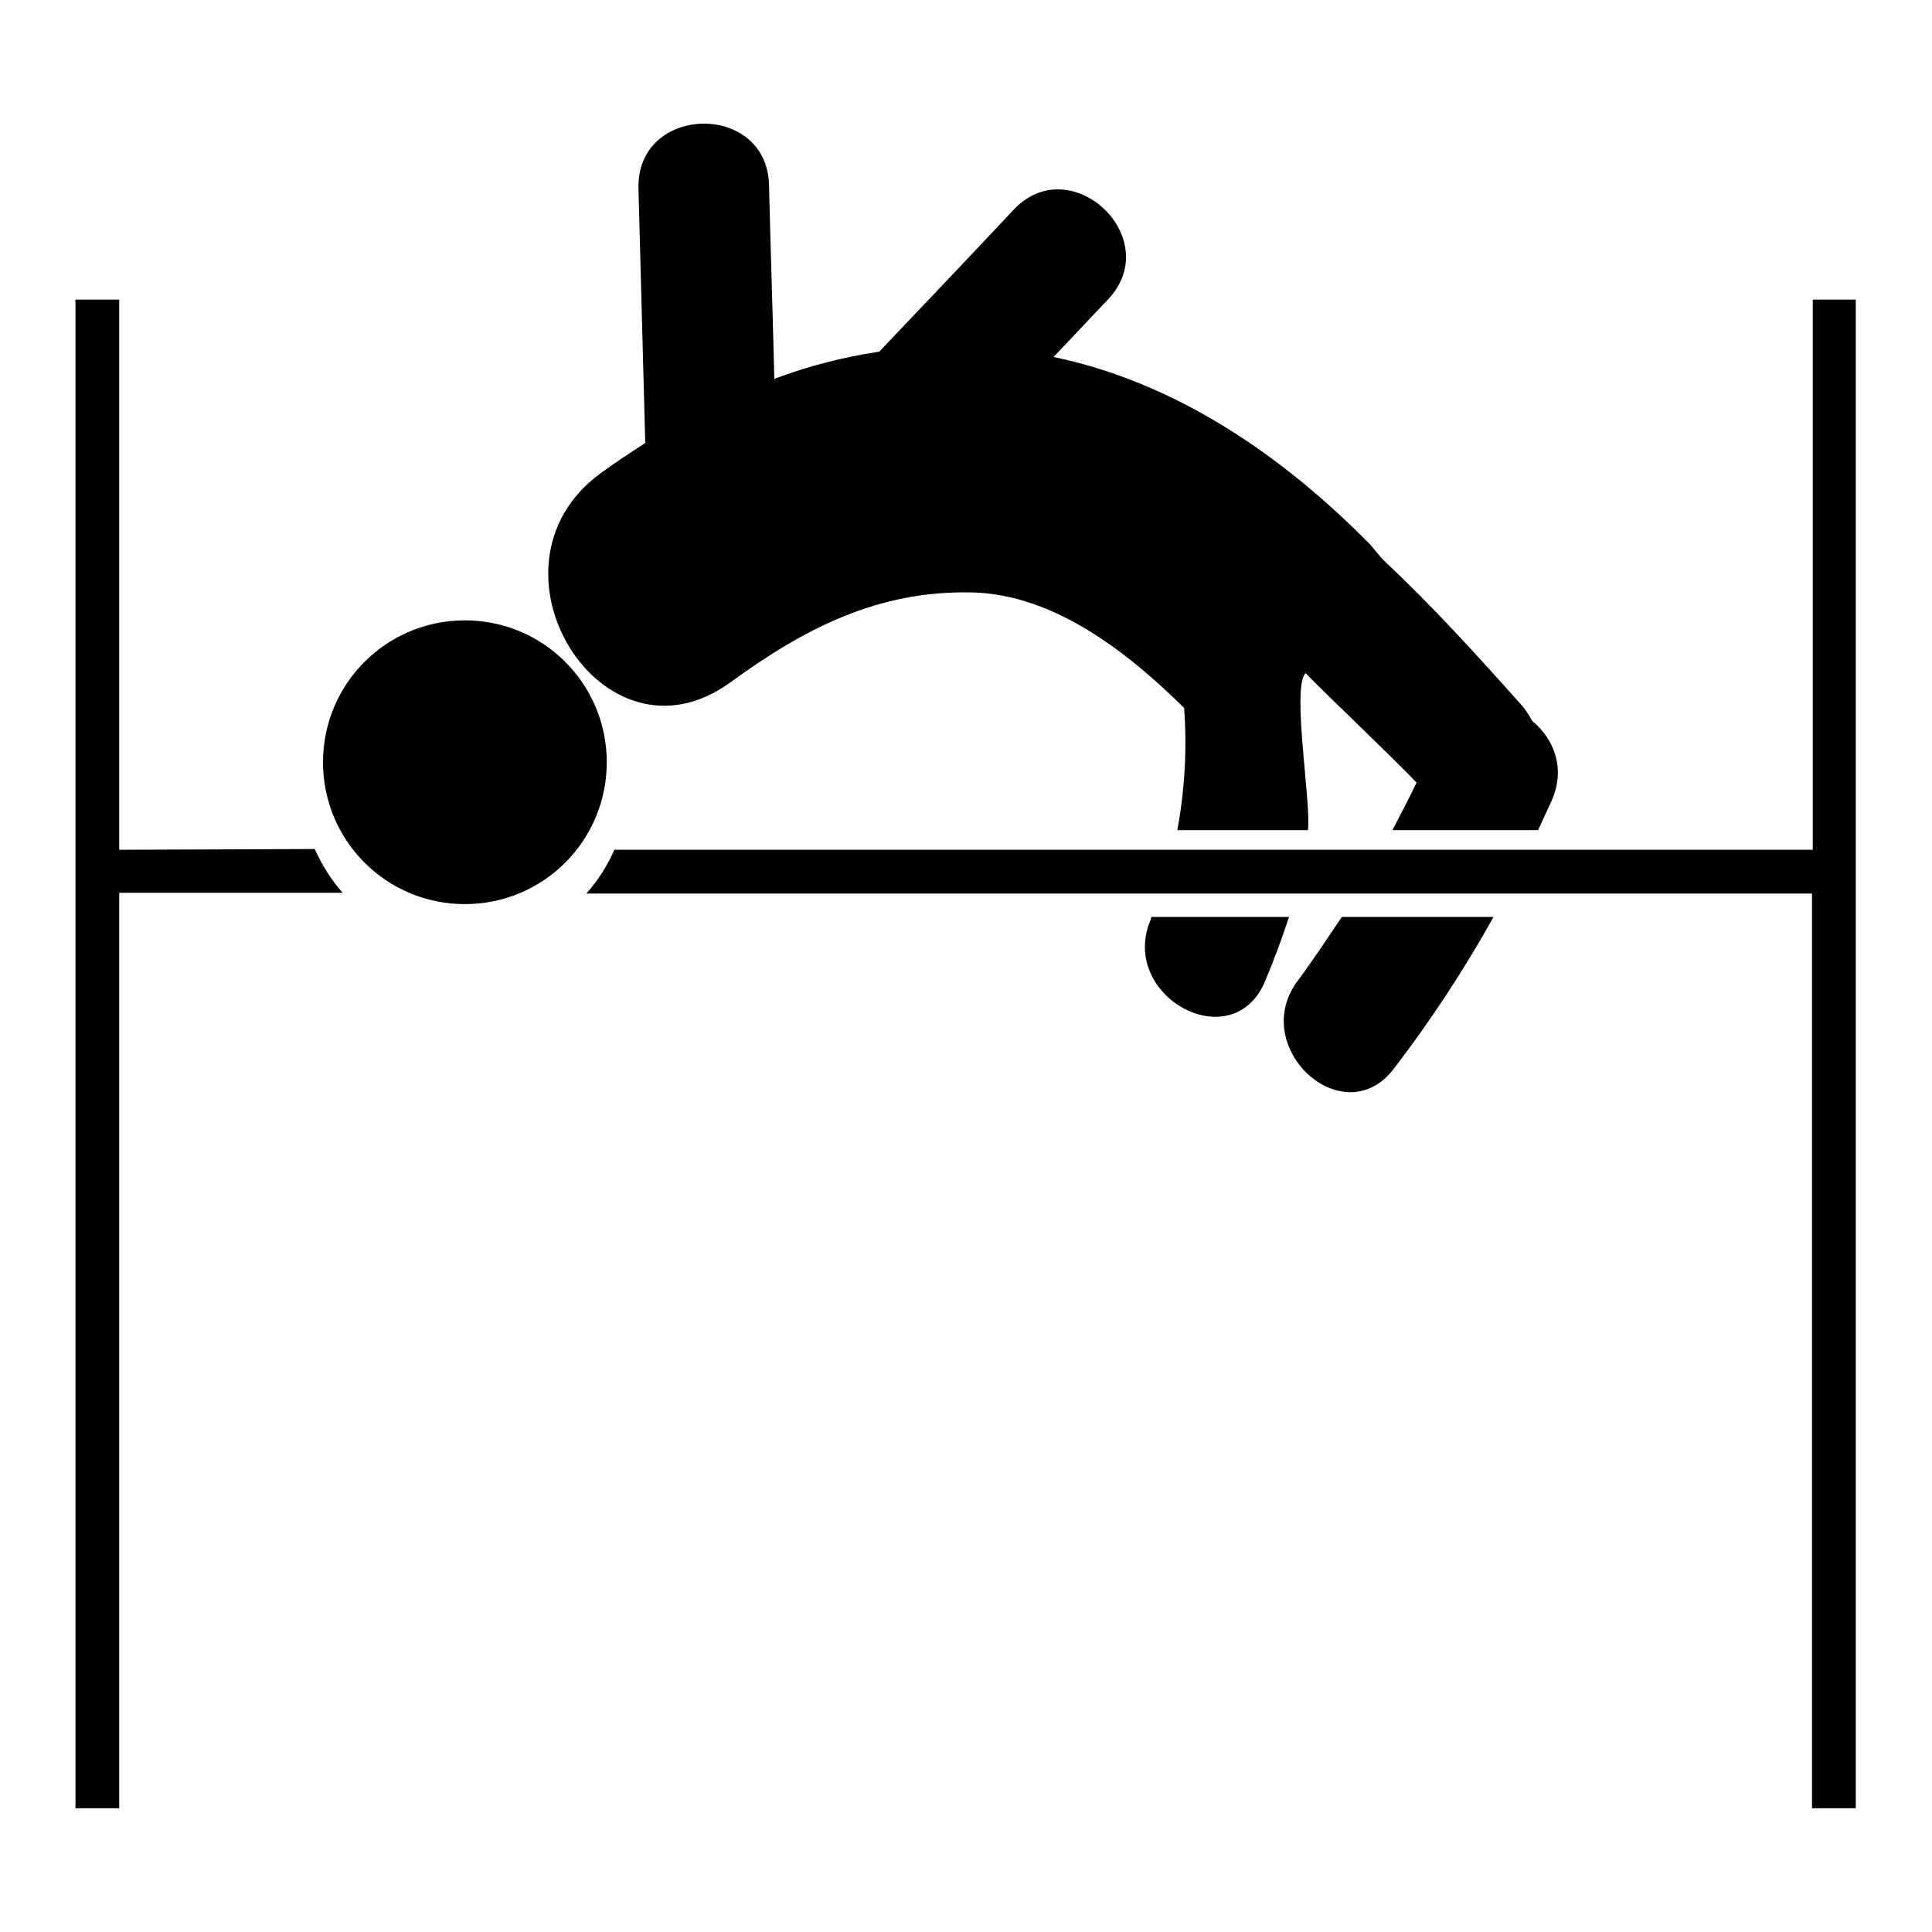 <?xml version="1.0" encoding="utf-8"?>
<!-- Svg Vector Icons : http://www.onlinewebfonts.com/icon -->
<!DOCTYPE svg PUBLIC "-//W3C//DTD SVG 1.1//EN" "http://www.w3.org/Graphics/SVG/1.1/DTD/svg11.dtd">
<svg version="1.1" xmlns="http://www.w3.org/2000/svg" xmlns:xlink="http://www.w3.org/1999/xlink" x="0px" y="0px" viewBox="0 0 256 256" enable-background="new 0 0 256 256" xml:space="preserve">
<g> <path fill="#000000" d="M42.8,101c0,10.4,8.4,18.8,18.8,18.8c10.4,0,18.8-8.4,18.8-18.8c0-10.4-8.4-18.8-18.8-18.8 C51.2,82.2,42.8,90.6,42.8,101z M96.8,90.4c9.9-7.2,19.6-12.2,32.1-11.9c10.8,0.3,20.5,7.9,28,15.3c0.4,5.4,0.1,10.8-0.9,16.2h17.3 c0.5-3.3-2.2-19-0.3-20.8c2.4,2.5,12.4,12,14.7,14.5c-1,2.1-2.1,4.2-3.2,6.3h19.3c0.6-1.3,1.2-2.6,1.8-3.9 c1.9-4.3,0.3-8.2-2.6-10.6c-0.4-0.8-0.9-1.5-1.5-2.2c-5.8-6.5-11.7-13-18.1-19c-0.1-0.1-0.2-0.2-0.3-0.3c-0.5-0.6-1-1.2-1.5-1.8 c-11.6-11.8-25.7-21.5-42-24.9c2.4-2.5,4.8-5.1,7.2-7.6c7.7-8.1-4.9-20-12.5-11.9c-5.9,6.3-11.9,12.6-17.8,18.8 c-4.7,0.7-9.4,1.9-13.9,3.6c-0.2-8.6-0.5-17.2-0.7-25.7c-0.3-11.1-17.6-10.7-17.3,0.5c0.3,11.2,0.6,22.5,0.9,33.7 c-2,1.3-4,2.6-5.9,4C62.7,75,79.8,102.8,96.8,90.4z M172,129.9c-6.7,8.8,6,20.5,12.7,11.7c4.9-6.4,9.3-13.1,13.2-20.1h-20.1 C175.9,124.3,174,127.2,172,129.9z M152.6,121.5c-0.1,0.1-0.1,0.2-0.1,0.3c-4.4,10.1,10.7,18.5,15.1,8.3c1.2-2.9,2.3-5.8,3.2-8.6 H152.6z M15.8,112.6V39.7H10v199.9h5.8V118.3h29.6c-1.5-1.7-2.7-3.6-3.7-5.8L15.8,112.6L15.8,112.6z M240.2,39.7v72.9h-20.1h-12.9 h-25.7h-5.2h-23.1h-14H81.4c-0.9,2.1-2.2,4.1-3.7,5.8h61.5h12.5h23.5h2.9h26.2h15.7h20.1v121.2h5.8V39.7H240.2z"/></g>
</svg>